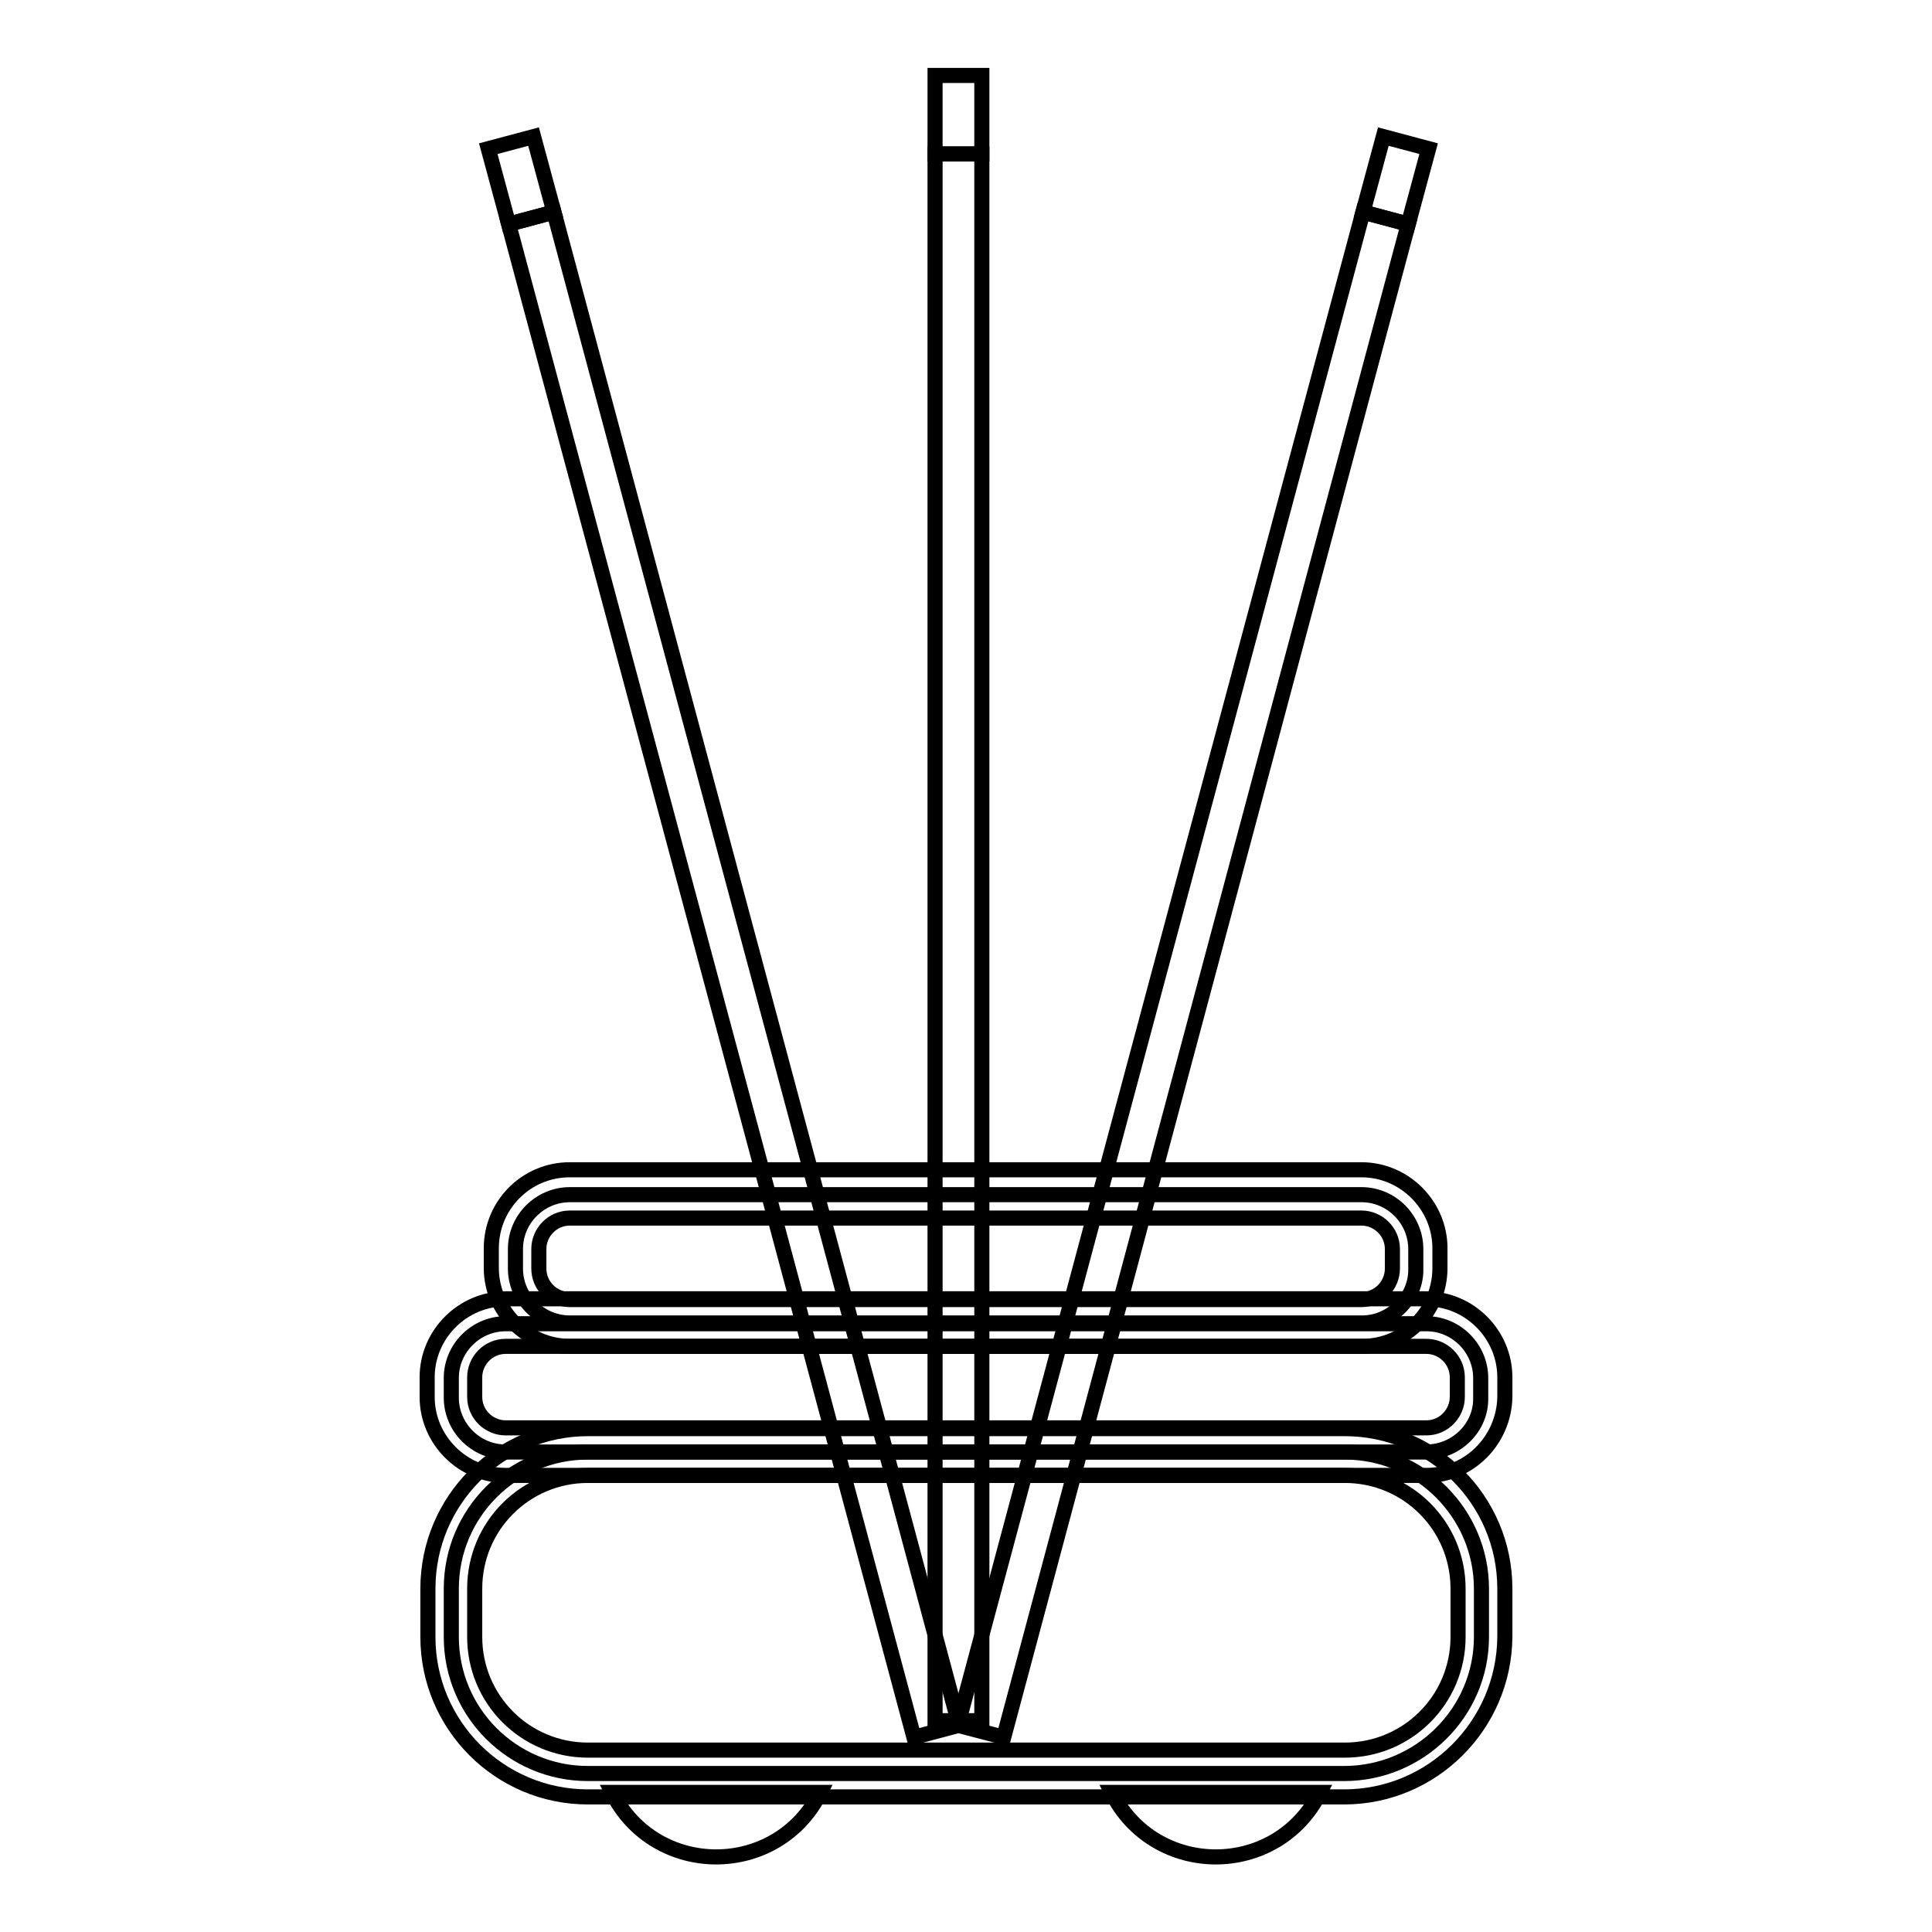 <?xml version="1.0" encoding="utf-8"?>
<!-- Svg Vector Icons : http://www.onlinewebfonts.com/icon -->
<!DOCTYPE svg PUBLIC "-//W3C//DTD SVG 1.1//EN" "http://www.w3.org/Graphics/SVG/1.1/DTD/svg11.dtd">
<svg version="1.1" xmlns="http://www.w3.org/2000/svg" xmlns:xlink="http://www.w3.org/1999/xlink" x="0px" y="0px" viewBox="0 0 256 256" enable-background="new 0 0 256 256" xml:space="preserve">
<g> <path stroke-width="2" fill-opacity="0" stroke="#000000"  d="M126.9,228.6l53.7-200.5l6,1.6L133,230.2L126.9,228.6z"/> <path stroke-width="2" fill-opacity="0" stroke="#000000"  d="M180.6,28.1l2.7-10l6,1.6l-2.7,10L180.6,28.1z M123.9,10h6.2v10.4h-6.2V10z"/> <path stroke-width="2" fill-opacity="0" stroke="#000000"  d="M123.9,20.4h6.2v207.6h-6.2V20.4z"/> <path stroke-width="2" fill-opacity="0" stroke="#000000"  d="M64.7,19.7l6-1.6l2.7,10l-6,1.6L64.7,19.7z"/> <path stroke-width="2" fill-opacity="0" stroke="#000000"  d="M67.4,29.7l6-1.6l53.7,200.5l-6,1.6L67.4,29.7z"/> <path stroke-width="2" fill-opacity="0" stroke="#000000"  d="M178.1,235H77.9c-10,0-18.1-8.1-18.1-18.1v-6.4c0-10,8.1-18.1,18.1-18.1h100.3c10,0,18.1,8.2,18.1,18.1v6.4 C196.3,226.9,188.1,235,178.1,235z"/> <path stroke-width="2" fill-opacity="0" stroke="#000000"  d="M178.1,238.1H77.9c-11.7,0-21.2-9.5-21.2-21.2v-6.4c0-11.7,9.5-21.2,21.2-21.2h100.3 c11.7,0,21.2,9.5,21.2,21.2v6.4C199.3,228.6,189.8,238.1,178.1,238.1z M77.9,195.5c-8.3,0-15,6.7-15,15v6.4c0,8.3,6.7,15,15,15 h100.3c8.3,0,15-6.7,15-15v-6.4c0-8.3-6.7-15-15-15H77.9z"/> <path stroke-width="2" fill-opacity="0" stroke="#000000"  d="M189,192.4H67c-4,0-7.2-3.3-7.2-7.2v-2.6c0-4,3.3-7.2,7.2-7.2h122c4,0,7.2,3.3,7.2,7.2v2.6 C196.3,189.1,193,192.4,189,192.4L189,192.4z"/> <path stroke-width="2" fill-opacity="0" stroke="#000000"  d="M189,195.5H67c-5.7,0-10.4-4.7-10.4-10.4v-2.6c0-5.7,4.7-10.4,10.4-10.4h122c5.7,0,10.4,4.7,10.4,10.4v2.6 C199.3,190.8,194.7,195.5,189,195.5z M67,178.4c-2.3,0-4.1,1.9-4.1,4.1v2.6c0,2.3,1.9,4.1,4.1,4.1h122c2.3,0,4.1-1.9,4.1-4.1v-2.6 c0-2.3-1.9-4.1-4.1-4.1H67z"/> <path stroke-width="2" fill-opacity="0" stroke="#000000"  d="M180.5,175.3h-105c-4,0-7.2-3.3-7.2-7.2v-2.6c0-4,3.3-7.2,7.2-7.2h104.9c4,0,7.2,3.3,7.2,7.2v2.6 C187.7,172,184.4,175.3,180.5,175.3L180.5,175.3z"/> <path stroke-width="2" fill-opacity="0" stroke="#000000"  d="M180.5,178.4h-105c-5.7,0-10.4-4.7-10.4-10.4v-2.6c0-5.7,4.6-10.4,10.4-10.4h104.9 c5.7,0,10.4,4.7,10.4,10.4v2.6C190.8,173.8,186.2,178.4,180.5,178.4z M75.5,161.4c-2.3,0-4.1,1.9-4.1,4.1v2.6 c0,2.3,1.9,4.1,4.1,4.1h104.9c2.3,0,4.1-1.9,4.1-4.1v-2.6c0-2.3-1.9-4.1-4.1-4.1H75.5z"/> <path stroke-width="2" fill-opacity="0" stroke="#000000"  d="M108.7,237.5c-5.7,11.4-21.9,11.4-27.6,0H108.7z"/> <path stroke-width="2" fill-opacity="0" stroke="#000000"  d="M174.9,237.5c-5.7,11.4-21.9,11.4-27.6,0H174.9z"/></g>
</svg>